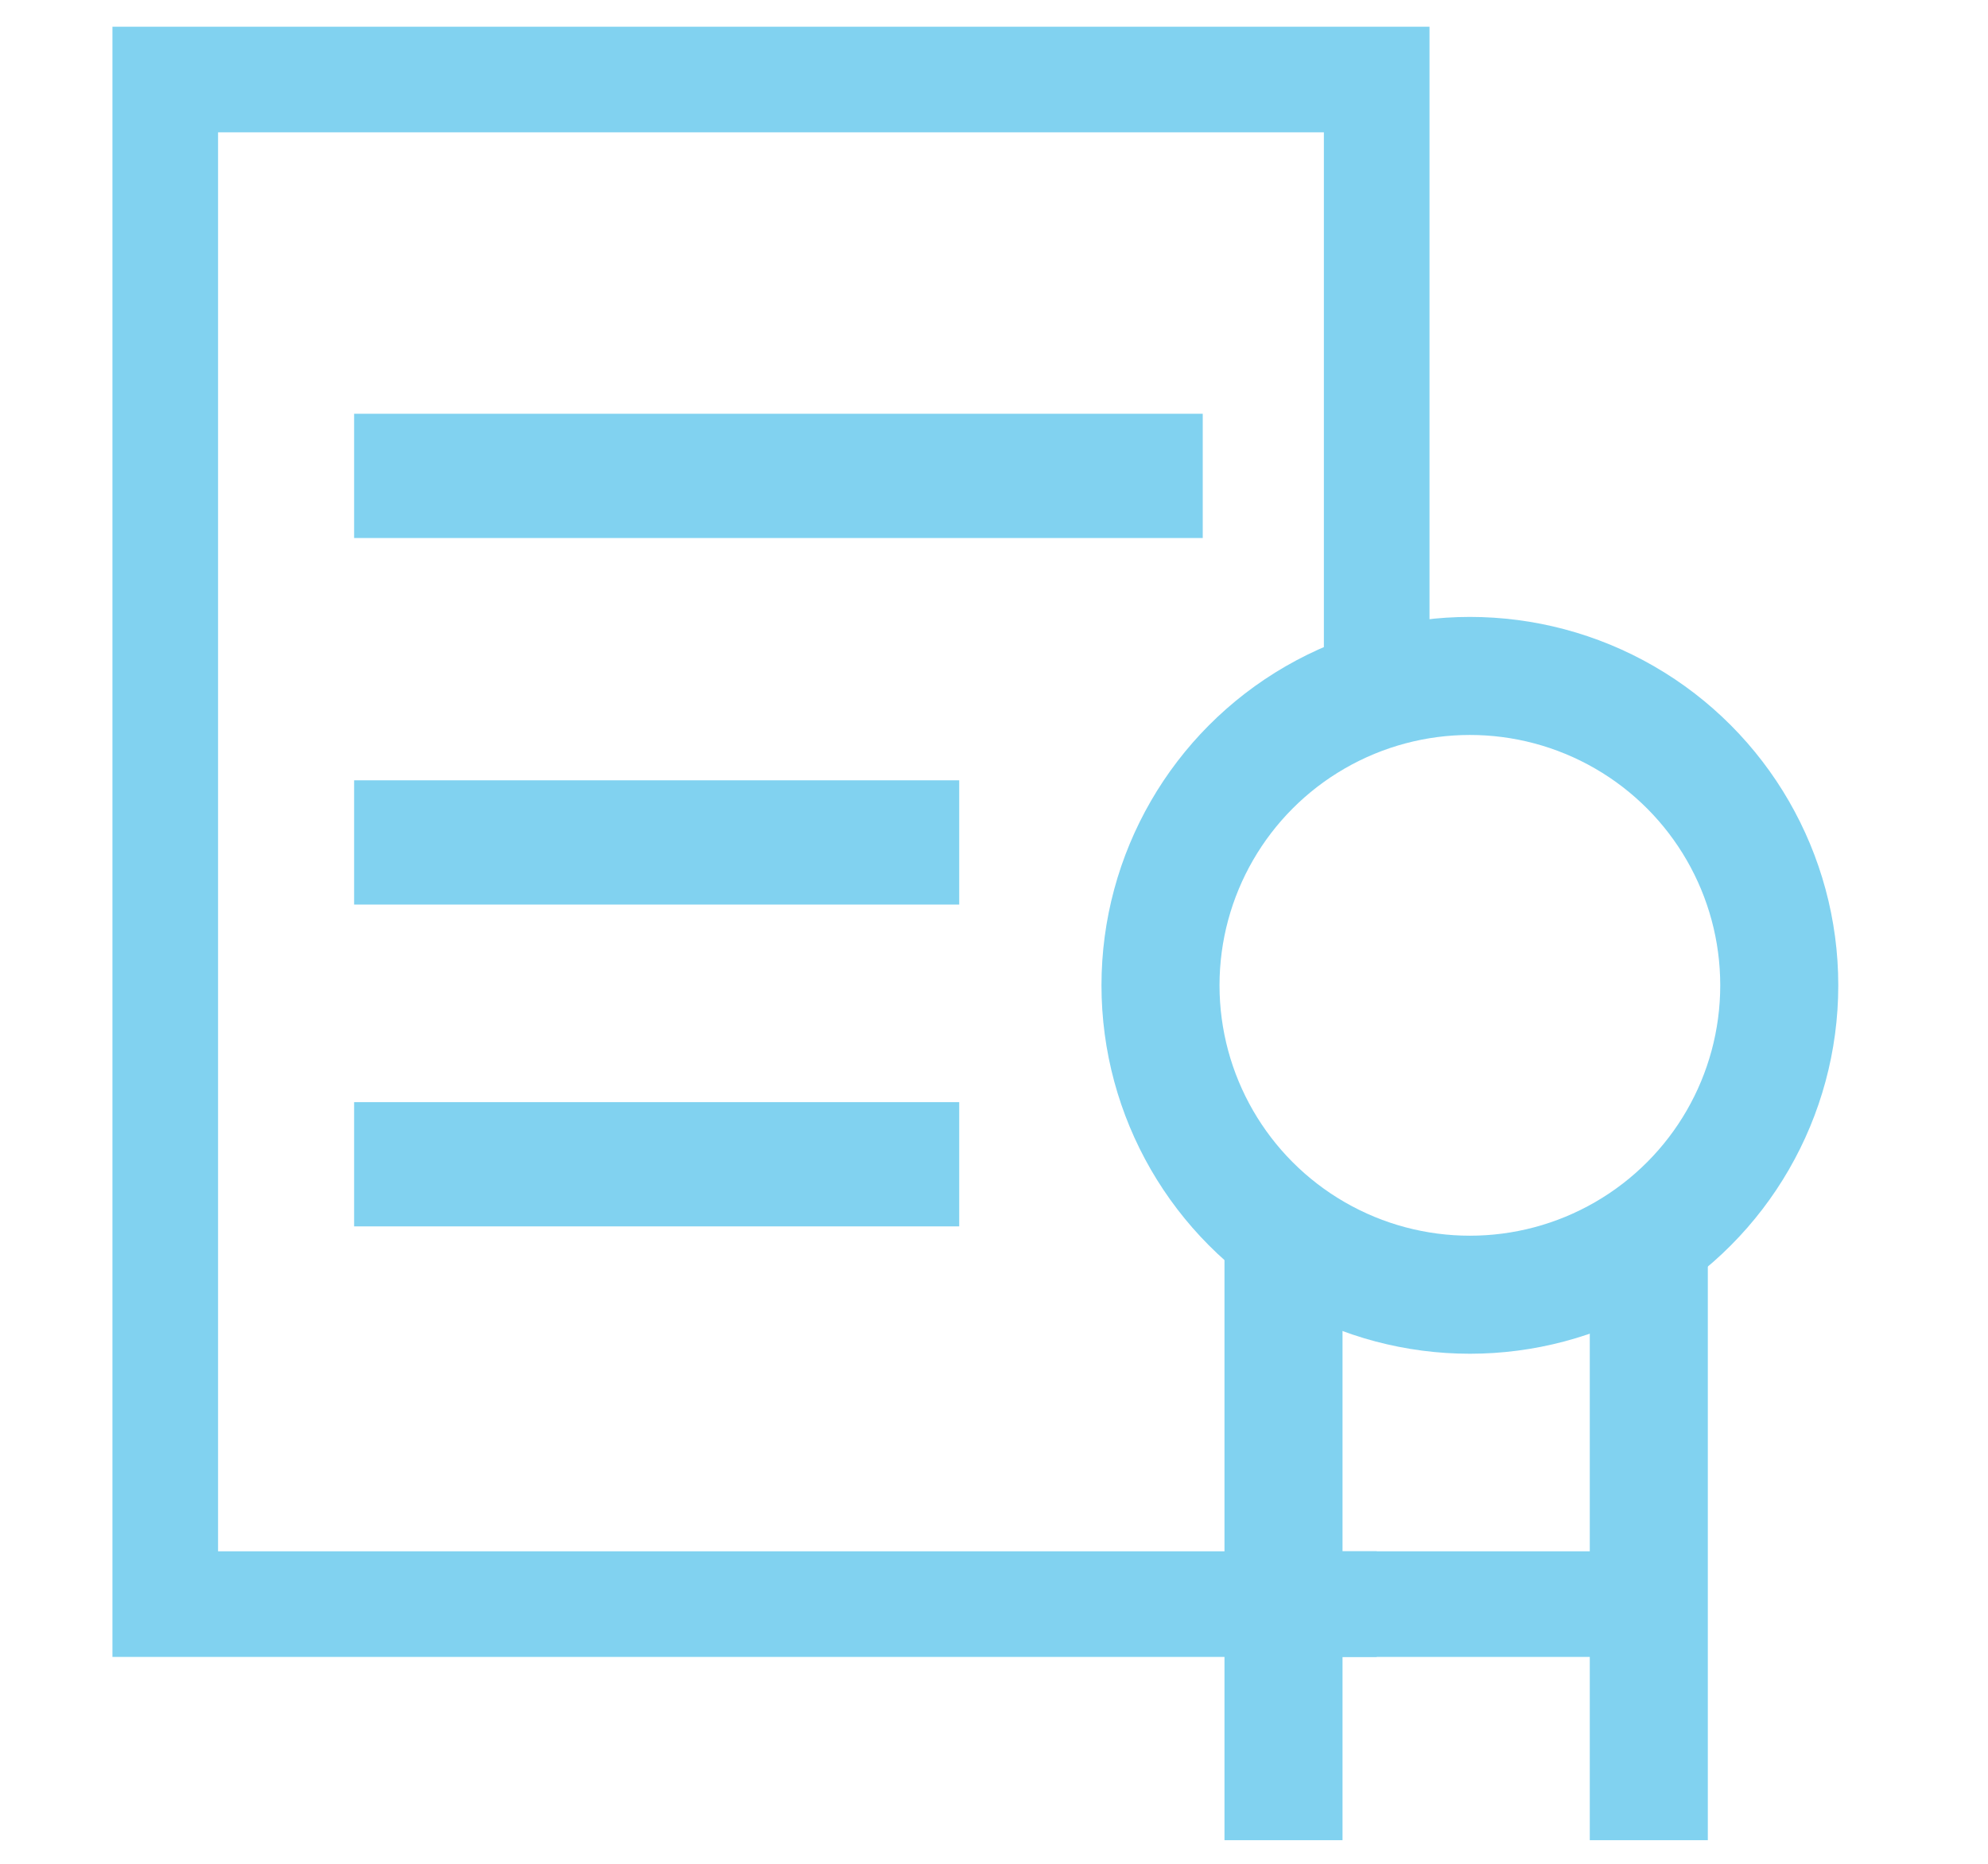 <svg id="Layer_1" data-name="Layer 1" xmlns="http://www.w3.org/2000/svg" viewBox="0 0 16 15"><defs><style>.cls-1,.cls-5{fill:none;}.cls-1,.cls-2,.cls-3,.cls-4,.cls-5{stroke:#81d2f0;stroke-miterlimit:10;}.cls-1,.cls-4{stroke-width:0.85px;}.cls-2,.cls-3,.cls-4{fill:#fff;}.cls-2,.cls-5{stroke-width:0.95px;}</style></defs><title>Artboard 1</title><polyline class="cls-1" points="11.08 12.91 1.33 12.91 1.33 0.64 11.08 0.64 11.08 5.56"/><line class="cls-2" x1="13.27" y1="9.81" x2="13.27" y2="14.81"/><line class="cls-3" x1="9.68" y1="3.83" x2="2.85" y2="3.83"/><line class="cls-3" x1="7.72" y1="6.78" x2="2.85" y2="6.78"/><line class="cls-3" x1="7.72" y1="9.37" x2="2.85" y2="9.37"/><line class="cls-4" x1="10.33" y1="12.91" x2="13.27" y2="12.91"/><line class="cls-2" x1="10.33" y1="9.81" x2="10.33" y2="14.81"/><circle class="cls-5" cx="11.83" cy="7.93" r="2.49"/></svg>